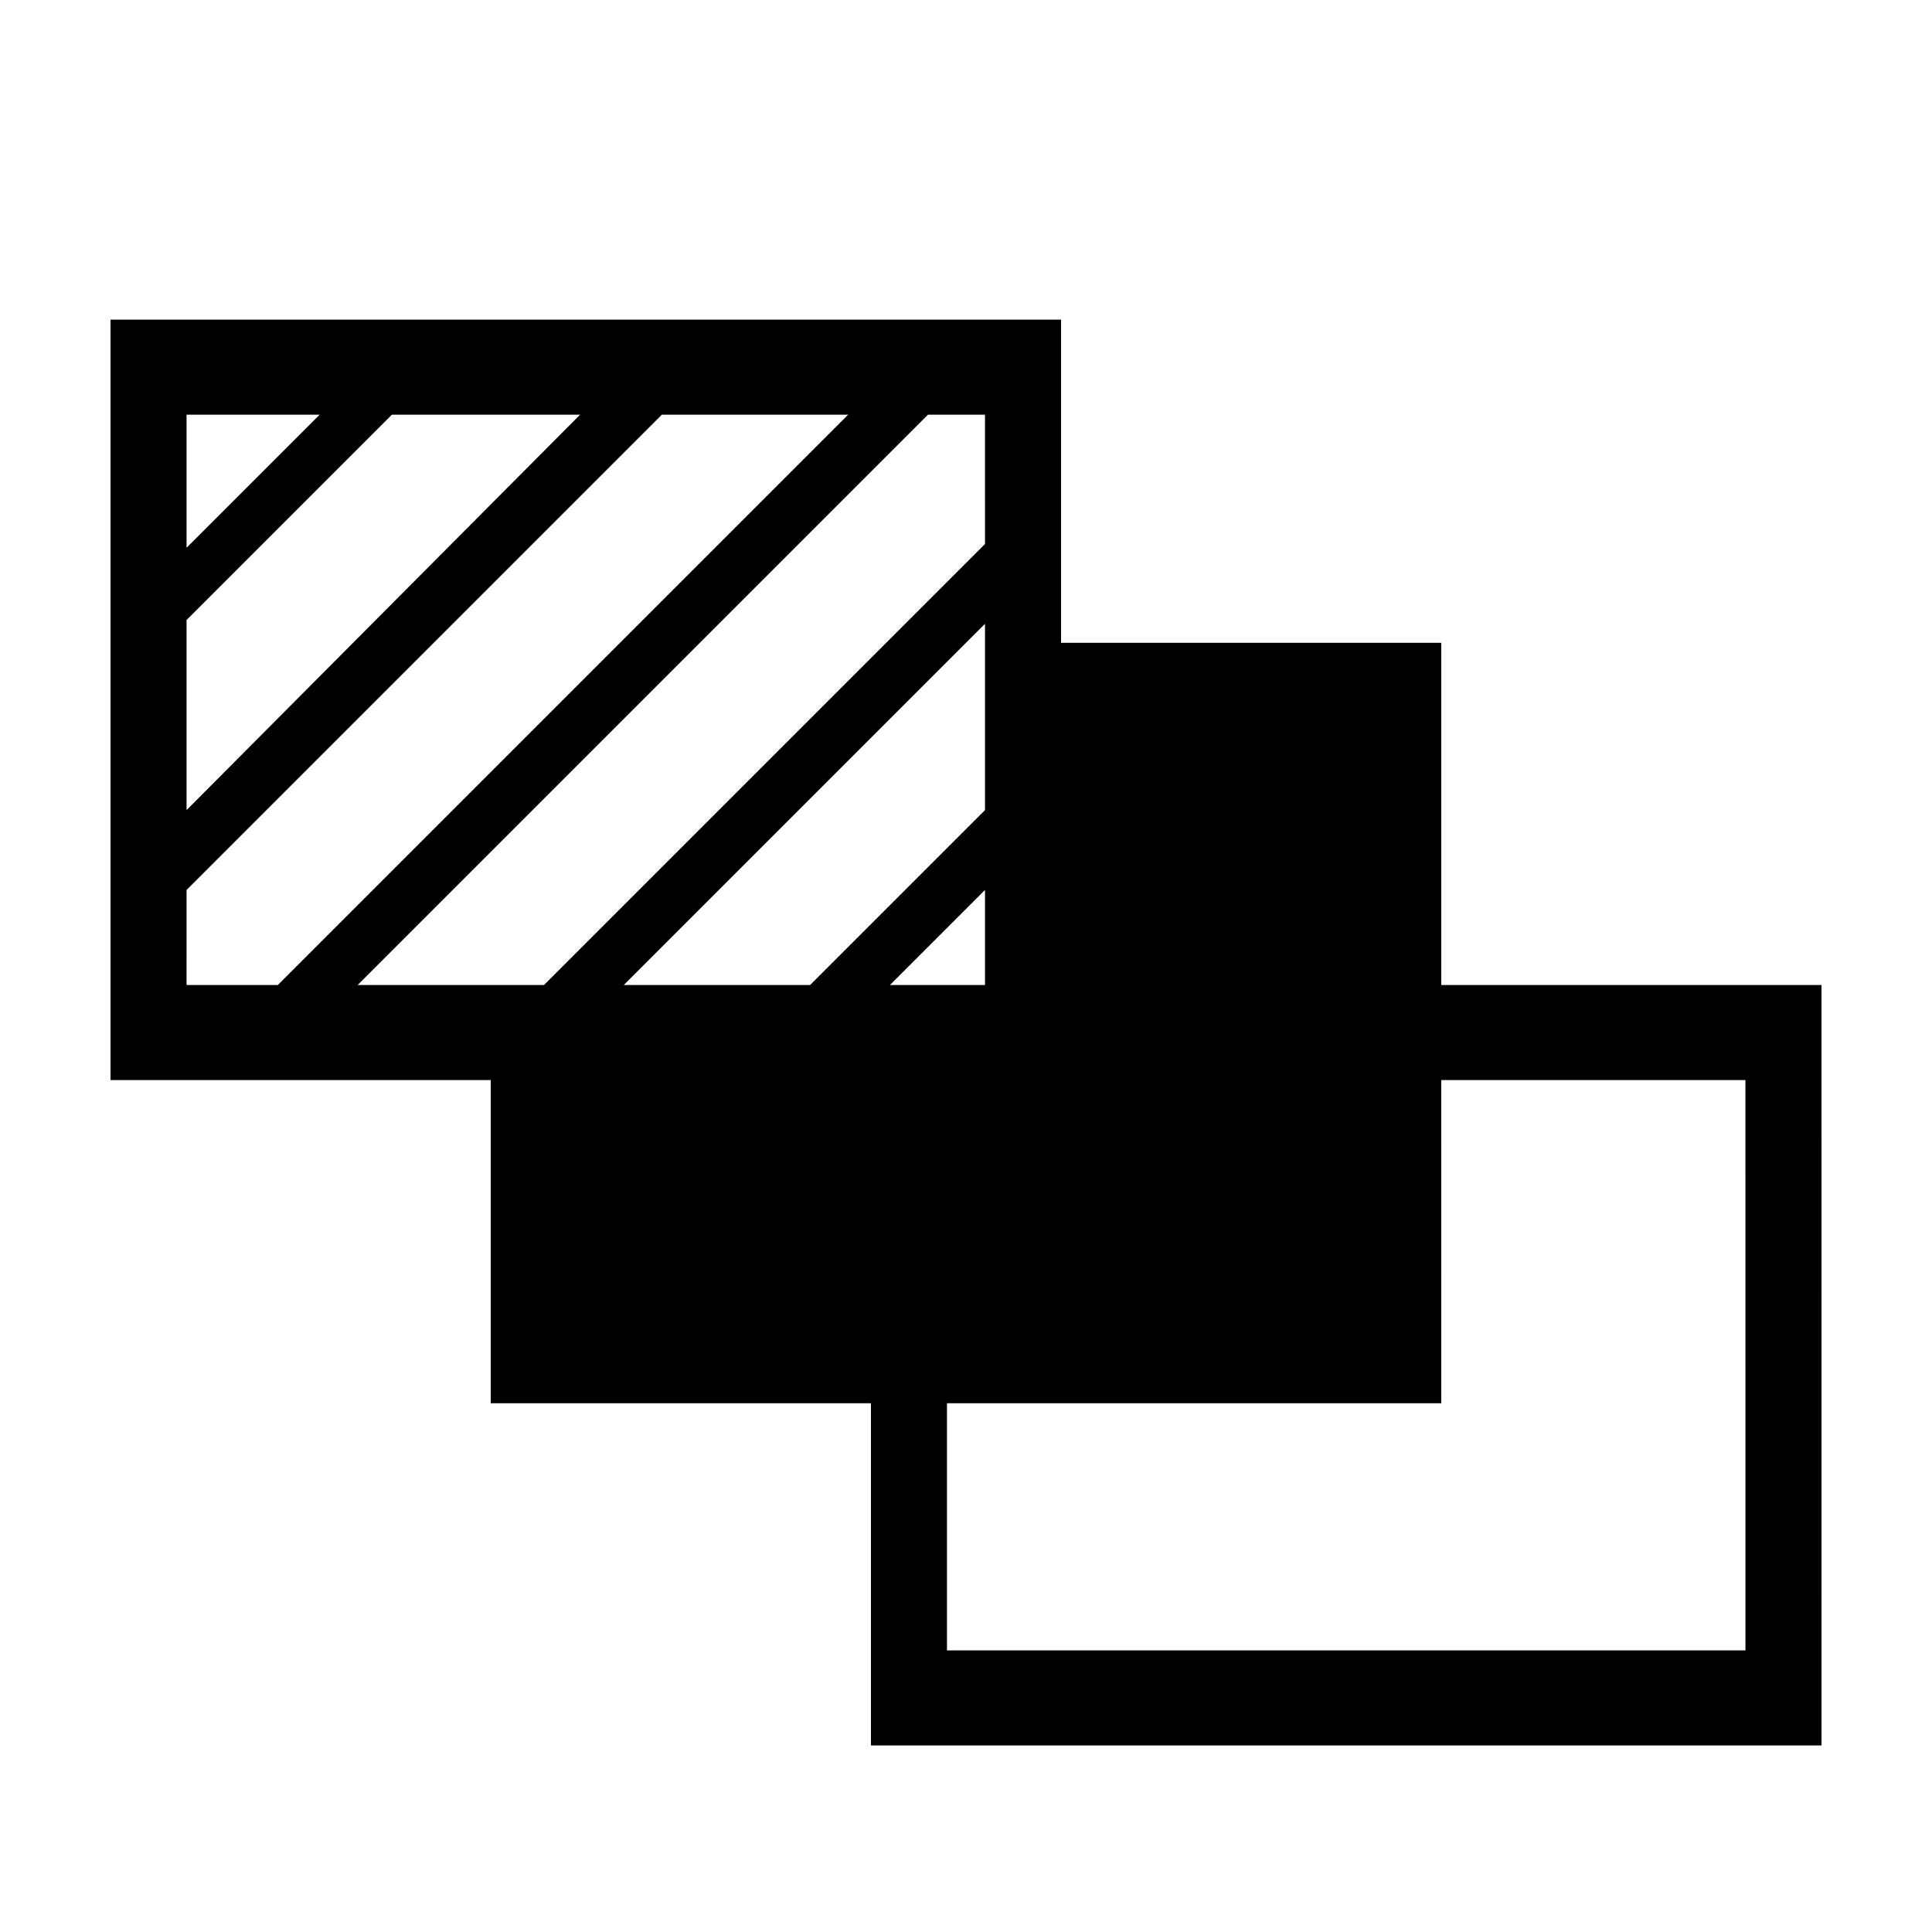 <?xml version="1.0" encoding="UTF-8"?>
<!-- Uploaded to: ICON Repo, www.iconrepo.com, Generator: ICON Repo Mixer Tools -->
<svg fill="#000000" width="800px" height="800px" version="1.1" viewBox="144 144 512 512" xmlns="http://www.w3.org/2000/svg">
 <path d="m525.95 405.04v-90.684h-100.76v-85.648h-251.9v201.52h100.76v85.648h100.76v90.688h251.91l-0.004-201.53zm-216.64 0 95.723-95.723v49.375l-46.348 46.348zm95.723-25.188v25.191h-25.191zm0-91.695-116.88 116.88h-49.375l151.14-151.14h15.113zm-220.16 19.145m43.832-53.402-35.266 35.266v-35.266zm-35.266 54.41 54.41-54.41h49.879l-104.29 104.79zm0 71.543 125.95-125.95h49.375l-55.418 55.418-49.379 49.375-46.348 46.348h-24.184zm413.12 201.52h-211.6v-65.496h130.99l-0.004-85.648h80.609z"/>
</svg>